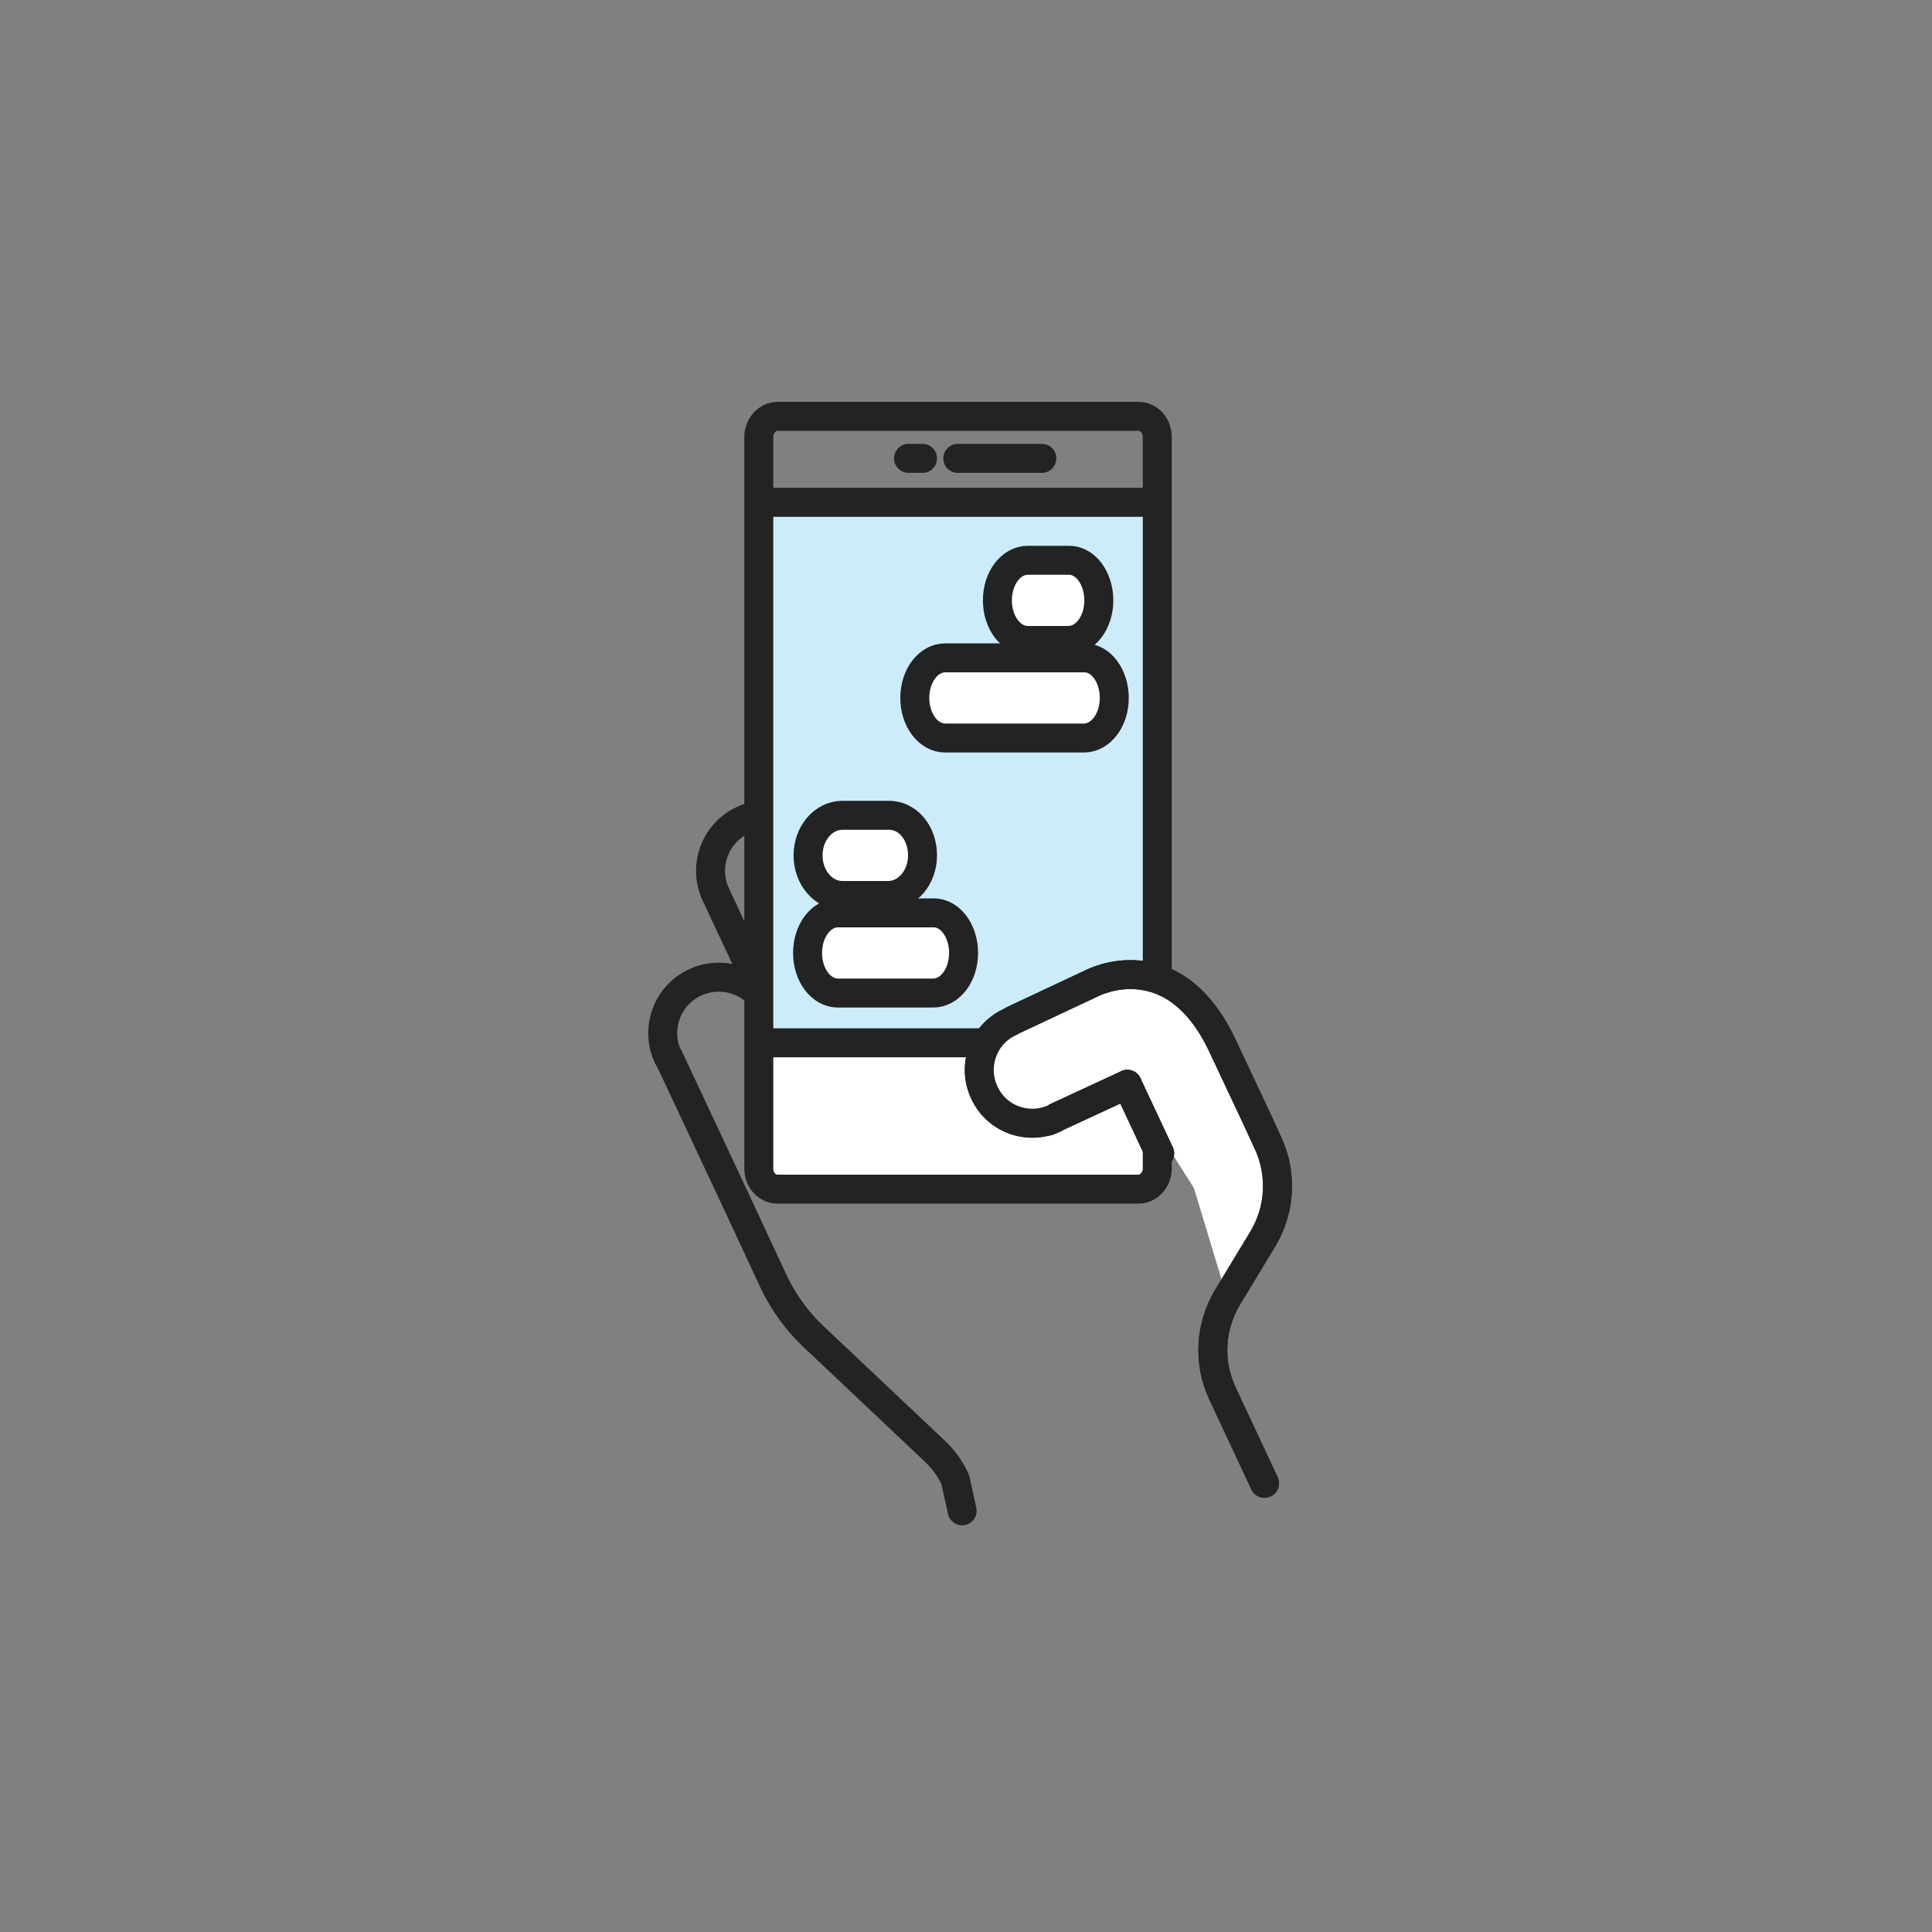 <?xml version="1.0" encoding="utf-8"?>
<!-- Generator: Adobe Illustrator 23.0.1, SVG Export Plug-In . SVG Version: 6.00 Build 0)  -->
<svg version="1.1" xmlns="http://www.w3.org/2000/svg" xmlns:xlink="http://www.w3.org/1999/xlink" x="0px" y="0px"
	 viewBox="0 0 400 400" style="enable-background:new 0 0 400 400;" xml:space="preserve">
<rect x="0" y="0" width="400" height="400" fill="#808080" stroke="none"/>
<style type="text/css">
	.st0{fill:none;stroke:#232323;stroke-width:6;stroke-linecap:round;stroke-linejoin:round;stroke-miterlimit:10;}
	.st1{fill:#8CBAA3;}
	.st2{fill:#009EE5;stroke:#232323;stroke-width:6;stroke-linecap:round;stroke-linejoin:round;stroke-miterlimit:10;}
	.st3{fill:#8CBAA3;stroke:#232323;stroke-miterlimit:10;}
	.st4{fill:#8CBAA3;stroke:#232323;stroke-width:6;stroke-linecap:round;stroke-linejoin:round;stroke-miterlimit:10;}
	.st5{fill:#009EE5;stroke:#232323;stroke-miterlimit:10;}
	.st6{fill:#FFFFFF;}
	.st7{fill:#009EE5;}
	.st8{fill:#FFFFFF;stroke:#232323;stroke-width:6;stroke-linecap:round;stroke-linejoin:round;stroke-miterlimit:10;}
	
		.st9{fill:none;stroke:#8CBAA3;stroke-width:6;stroke-linecap:round;stroke-linejoin:round;stroke-miterlimit:10;stroke-dasharray:12;}
	.st10{fill:none;stroke:#009EE5;stroke-width:6;stroke-linecap:round;stroke-linejoin:round;stroke-miterlimit:10;}
	.st11{fill:#FFFFFF;stroke:#232323;stroke-width:6;stroke-miterlimit:10;}
	.st12{fill:#009EE5;stroke:#232323;stroke-width:6;stroke-miterlimit:10;}
	.st13{fill:#80CEF2;}
	.st14{fill:#BFE7F9;stroke:#232323;stroke-miterlimit:10;}
	.st15{fill:#BFE7F9;stroke:#232323;stroke-width:6;stroke-miterlimit:10;}
	.st16{fill:#232323;stroke:#232323;stroke-miterlimit:10;}
	.st17{fill:none;stroke:#232323;stroke-width:6;stroke-miterlimit:10;}
	.st18{fill:#99C2AD;}
	.st19{fill:#CCE0D6;stroke:#232323;stroke-width:6;stroke-linecap:round;stroke-linejoin:round;stroke-miterlimit:10;}
	.st20{fill:#232323;}
	.st21{fill:#66C5EF;}
	.st22{fill:#66C5EF;stroke:#232323;stroke-width:6;stroke-linecap:round;stroke-linejoin:round;stroke-miterlimit:10;}
	.st23{fill:none;stroke:#282828;stroke-width:6;stroke-linecap:round;stroke-linejoin:round;stroke-miterlimit:10;}
	.st24{fill:#8CBAA3;stroke:#282828;stroke-width:6;stroke-linecap:round;stroke-linejoin:round;stroke-miterlimit:10;}
	.st25{fill:#CCECFA;stroke:#232323;stroke-miterlimit:10;}
	.st26{fill:none;}
	.st27{fill:none;stroke:#232323;stroke-width:4.935;stroke-linecap:round;stroke-linejoin:round;stroke-miterlimit:10;}
	.st28{fill:#8CBAA3;stroke:#232323;stroke-width:4.935;stroke-linecap:round;stroke-linejoin:round;stroke-miterlimit:10;}
	.st29{fill:#009EE5;stroke:#232323;stroke-width:4.935;stroke-linecap:round;stroke-linejoin:round;stroke-miterlimit:10;}
	.st30{fill:none;stroke:#232323;stroke-width:4.513;stroke-linecap:round;stroke-linejoin:round;stroke-miterlimit:10;}
	.st31{fill:#FFFFFF;stroke:#232323;stroke-width:4.935;stroke-linecap:round;stroke-linejoin:round;stroke-miterlimit:10;}
	.st32{fill:none;stroke:#222222;stroke-width:6;stroke-linecap:round;stroke-linejoin:round;stroke-miterlimit:10;}
	.st33{fill:#009EE5;stroke:#222222;stroke-width:6;stroke-linecap:round;stroke-linejoin:round;stroke-miterlimit:10;}
	.st34{fill:#FFFFFF;stroke:#232323;stroke-miterlimit:10;}
	.st35{fill:#599C7A;}
	.st36{fill:#006633;}
	.st37{fill:#8CD3F3;}
	.st38{fill:#8CD3F3;stroke:#232323;stroke-width:6;stroke-linecap:round;stroke-linejoin:round;stroke-miterlimit:10;}
	.st39{fill:none;stroke:#009EE5;stroke-width:6;stroke-linejoin:round;stroke-miterlimit:10;}
	.st40{fill:#8CBAA3;stroke:#231F20;stroke-miterlimit:10;}
	.st41{fill:#73AB8F;stroke:#232323;stroke-width:6;stroke-linecap:round;stroke-linejoin:round;stroke-miterlimit:10;}
	.st42{fill:#CCECFA;}
	.st43{fill:none;stroke:#99C2AD;stroke-width:6;stroke-linecap:round;stroke-linejoin:round;stroke-miterlimit:10;}
	.st44{fill:#B2D1C2;stroke:#232323;stroke-width:6;stroke-linecap:round;stroke-linejoin:round;stroke-miterlimit:10;}
	.st45{display:none;}
	.st46{display:inline;fill:none;stroke:#00FFFF;stroke-miterlimit:10;}
</style>
<g id="diseño">
	<g>
		<g>
			<g>
				<line class="st0" x1="191.8" y1="168.9" x2="204.8" y2="196.8"/>
				<line class="st0" x1="225.8" y1="187" x2="212.8" y2="159.1"/>
			</g>
			<path class="st0" d="M191.8,168.9c-2.7-5.8-0.2-12.7,5.6-15.4c5.8-2.7,12.7-0.2,15.4,5.6"/>
		</g>
		<g>
			<g>
				<path class="st0" d="M138.4,218.8l15,32l6.8,14.6c2,4.2,4.8,8.1,8.2,11.3l25.1,23.7c1.8,1.7,3.3,3.7,4.3,6l1.4,6.4"/>
			</g>
			<path class="st0" d="M159.3,209c-2.7-5.8-9.6-8.3-15.4-5.6c-5.8,2.7-8.3,9.6-5.6,15.4"/>
		</g>
		<g>
			<g>
				<line class="st0" x1="163.8" y1="164" x2="180.3" y2="199.1"/>
				<line class="st0" x1="204.8" y1="196.8" x2="184.8" y2="154.1"/>
			</g>
			<path class="st0" d="M163.8,164c-2.7-5.8-0.2-12.7,5.6-15.4c5.8-2.7,12.7-0.2,15.4,5.6"/>
		</g>
		<g>
			<g>
				<line class="st0" x1="148.2" y1="185.2" x2="166.7" y2="224.7"/>
				<line class="st0" x1="186.3" y1="211.9" x2="169.2" y2="175.4"/>
			</g>
			<path class="st0" d="M148.2,185.2c-2.7-5.8-0.2-12.7,5.6-15.4c5.8-2.7,12.7-0.2,15.4,5.6"/>
		</g>
	</g>
	<rect x="159.3" y="215.9" class="st6" width="77.8" height="28.2"/>
	<g>
		<rect x="157" y="104" class="st25" width="82.5" height="110"/>
		<path class="st17" d="M239.6,241.9c0,2.4-1.8,4.3-3.9,4.3H161c-2.2,0-3.9-1.9-3.9-4.3V90.5c0-2.4,1.8-4.3,3.9-4.3h74.7
			c2.2,0,3.9,1.9,3.9,4.3V241.9z"/>
		<line class="st17" x1="157" y1="104" x2="239.6" y2="104"/>
		<line class="st17" x1="157" y1="215.9" x2="239.6" y2="215.9"/>
		<line class="st0" x1="198.3" y1="94.9" x2="215.7" y2="94.9"/>
		<line class="st0" x1="188.1" y1="94.9" x2="191" y2="94.9"/>
	</g>
	<g>
		<path class="st6" d="M253.7,267.5l7.2-11.9c3.7-6.1,4.1-13.6,1.1-20l-2.3-5l-7.1-15.1c-10.2-21.7-26.9-13-26.9-13l-16.4,7.7
			l-0.8,0.4c-5.5,2.6-7.9,9.1-5.3,14.6c2.6,5.5,9.1,7.9,14.6,5.3l-1.3,0.6l16.4-7.7l14.3,22.6"/>
		<g>
			<line class="st0" x1="217" y1="232.1" x2="233.4" y2="224.5"/>
			<path class="st0" d="M209.8,211.2l16.4-7.7c0,0,16.7-8.7,26.9,13l7.1,15.1l2.3,5c3,6.4,2.6,13.9-1.1,20l-7.2,11.9
				c-3.7,6.1-4.1,13.6-1.1,20l8.7,18.6"/>
			<line class="st0" x1="233.4" y1="224.5" x2="240.1" y2="238.8"/>
			<path class="st0" d="M218.4,231.5c-5.5,2.6-12.1,0.2-14.6-5.3c-2.6-5.5-0.2-12.1,5.3-14.6"/>
			<path class="st0" d="M209.8,211.2l16.4-7.7c0,0,16.7-8.7,26.9,13l7.1,15.1l2.3,5c3,6.4,2.6,13.9-1.1,20l-7.2,11.9
				c-3.7,6.1-4.1,13.6-1.1,20l8.7,18.6"/>
			<line class="st8" x1="217" y1="232.1" x2="233.4" y2="224.5"/>
			<line class="st8" x1="233.4" y1="224.5" x2="240.1" y2="238.8"/>
			<path class="st8" d="M218.4,231.5c-5.5,2.6-12.1,0.2-14.6-5.3c-2.6-5.5-0.2-12.1,5.3-14.6"/>
		</g>
	</g>
	<path class="st11" d="M230.7,144.5c0,4.6-2.8,8.3-6.3,8.3h-28.7c-3.5,0-6.3-3.7-6.3-8.3l0,0c0-4.6,2.8-8.3,6.3-8.3h28.7
		C227.9,136.1,230.7,139.9,230.7,144.5L230.7,144.5z"/>
	<path class="st11" d="M191,177.1c0,4.6-3.2,8.3-7.1,8.3h-9.5c-3.9,0-7.1-3.7-7.1-8.3l0,0c0-4.6,3.2-8.3,7.1-8.3h9.5
		C187.9,168.7,191,172.4,191,177.1L191,177.1z"/>
	<path class="st11" d="M227.5,124.3c0,4.6-2.8,8.3-6.3,8.3h-8.4c-3.5,0-6.3-3.7-6.3-8.3l0,0c0-4.6,2.8-8.3,6.3-8.3h8.4
		C224.7,115.9,227.5,119.7,227.5,124.3L227.5,124.3z"/>
	<path class="st11" d="M199.5,197.3c0,4.6-2.8,8.3-6.3,8.3h-19.7c-3.5,0-6.3-3.7-6.3-8.3l0,0c0-4.6,2.8-8.3,6.3-8.3h19.7
		C196.7,188.9,199.5,192.7,199.5,197.3L199.5,197.3z"/>
</g>
<g id="guias" class="st45">
	<rect x="63.7" y="97" class="st46" width="272.6" height="206.1"/>
	<rect x="97" y="63.7" class="st46" width="206.1" height="272.6"/>
	<rect x="63.7" y="63.7" class="st46" width="272.6" height="272.6"/>
</g>
</svg>
